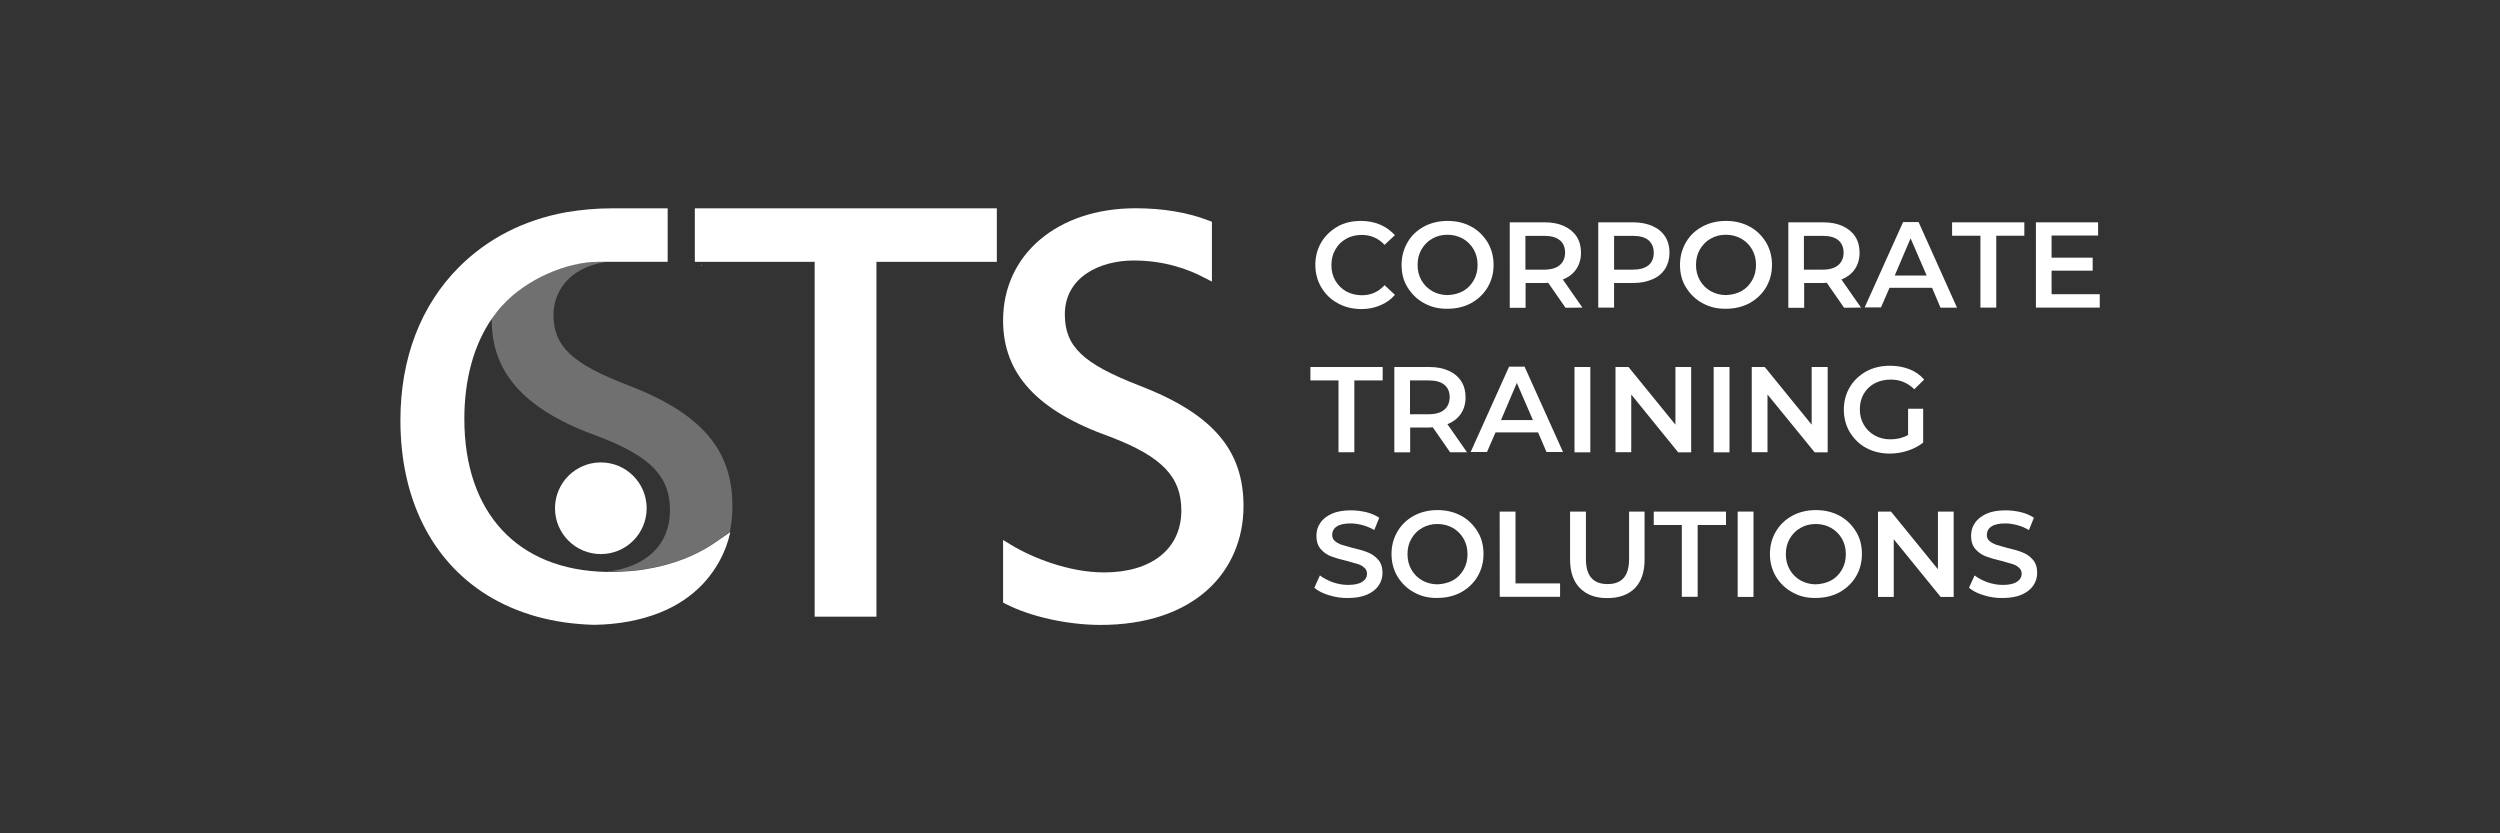 <?xml version="1.0" encoding="utf-8"?>
<!-- Generator: Adobe Illustrator 27.0.0, SVG Export Plug-In . SVG Version: 6.00 Build 0)  -->
<svg version="1.1" id="Capa_1" xmlns="http://www.w3.org/2000/svg" xmlns:xlink="http://www.w3.org/1999/xlink" x="0px" y="0px"
	 width="300px" height="100px" viewBox="0 0 300 100" style="enable-background:new 0 0 300 100;" xml:space="preserve">
<rect x="0" y="0" width="300" height="100" fill="#333333" stroke="none"/>
<style type="text/css">
	.st0{fill:#FFFFFF;}
	.st1{opacity:0.3;}
</style>
<g>
	<g>
		<path class="st0" d="M160.52,36.38c-0.84-0.45-1.48-1.09-1.96-1.89c-0.47-0.79-0.72-1.71-0.72-2.71c0-0.99,0.24-1.9,0.72-2.71
			c0.47-0.79,1.14-1.42,1.96-1.89c0.82-0.47,1.76-0.67,2.8-0.67c0.84,0,1.61,0.15,2.31,0.45c0.69,0.3,1.26,0.72,1.76,1.26
			l-1.24,1.16c-0.74-0.79-1.66-1.19-2.73-1.19c-0.69,0-1.34,0.15-1.89,0.47c-0.55,0.3-0.99,0.74-1.29,1.29
			c-0.32,0.55-0.47,1.16-0.47,1.86s0.15,1.31,0.47,1.86c0.32,0.55,0.74,0.97,1.29,1.29c0.55,0.3,1.19,0.47,1.89,0.47
			c1.09,0,1.98-0.4,2.73-1.21l1.24,1.16c-0.47,0.55-1.06,0.97-1.76,1.26c-0.69,0.3-1.47,0.45-2.31,0.45
			C162.28,37.07,161.35,36.85,160.52,36.38z"/>
		<path class="st0" d="M170.89,36.38c-0.84-0.45-1.48-1.09-1.98-1.89c-0.5-0.79-0.72-1.71-0.72-2.71c0-0.99,0.24-1.89,0.72-2.71
			c0.47-0.82,1.14-1.44,1.98-1.89c0.84-0.45,1.79-0.67,2.82-0.67c1.05,0,1.98,0.22,2.82,0.67c0.84,0.45,1.48,1.09,1.98,1.89
			c0.47,0.79,0.72,1.71,0.72,2.71c0,0.99-0.24,1.9-0.72,2.71c-0.47,0.79-1.14,1.42-1.98,1.89c-0.84,0.45-1.79,0.67-2.82,0.67
			C172.68,37.07,171.73,36.85,170.89,36.38z M175.55,34.94c0.55-0.3,0.97-0.74,1.29-1.29c0.32-0.55,0.47-1.16,0.47-1.86
			c0-0.7-0.15-1.29-0.47-1.86c-0.32-0.55-0.74-0.97-1.29-1.29c-0.55-0.3-1.16-0.47-1.84-0.47c-0.69,0-1.29,0.15-1.84,0.47
			c-0.55,0.3-0.97,0.74-1.29,1.29c-0.32,0.55-0.47,1.16-0.47,1.86c0,0.7,0.15,1.29,0.47,1.86c0.32,0.55,0.74,0.97,1.29,1.29
			c0.55,0.3,1.16,0.47,1.84,0.47C174.38,35.38,175,35.24,175.55,34.94z"/>
		<path class="st0" d="M187.86,36.93l-2.08-3c-0.1,0-0.22,0.03-0.4,0.03h-2.31v2.98h-1.9V26.68h4.21c0.89,0,1.66,0.15,2.31,0.45
			c0.65,0.3,1.16,0.72,1.51,1.26c0.35,0.55,0.52,1.19,0.52,1.93c0,0.77-0.2,1.44-0.57,1.98c-0.37,0.55-0.92,0.97-1.61,1.24
			l2.35,3.37L187.86,36.93L187.86,36.93L187.86,36.93z M187.17,28.82c-0.42-0.35-1.06-0.52-1.89-0.52h-2.23v4.06h2.23
			c0.82,0,1.47-0.18,1.89-0.55c0.42-0.35,0.64-0.87,0.64-1.51C187.81,29.68,187.6,29.16,187.17,28.82z"/>
		<path class="st0" d="M198.31,27.13c0.67,0.3,1.16,0.72,1.51,1.26c0.35,0.55,0.52,1.19,0.52,1.93c0,0.74-0.18,1.39-0.52,1.93
			c-0.35,0.55-0.84,0.97-1.51,1.26s-1.44,0.45-2.31,0.45h-2.31v2.95h-1.9V26.68H196C196.89,26.68,197.66,26.84,198.31,27.13z
			 M197.81,31.84c0.42-0.35,0.64-0.84,0.64-1.51c0-0.64-0.22-1.16-0.64-1.51s-1.06-0.52-1.89-0.52h-2.23v4.06h2.23
			C196.74,32.36,197.36,32.19,197.81,31.84z"/>
		<path class="st0" d="M204.3,36.38c-0.84-0.45-1.48-1.09-1.98-1.89c-0.5-0.79-0.72-1.71-0.72-2.71c0-0.99,0.24-1.89,0.72-2.71
			c0.47-0.82,1.14-1.44,1.98-1.89c0.84-0.45,1.79-0.67,2.82-0.67c1.05,0,1.98,0.22,2.82,0.67c0.84,0.45,1.48,1.09,1.98,1.89
			c0.47,0.79,0.72,1.71,0.72,2.71c0,0.99-0.24,1.9-0.72,2.71c-0.47,0.79-1.14,1.42-1.98,1.89c-0.84,0.45-1.79,0.67-2.82,0.67
			C206.09,37.07,205.14,36.85,204.3,36.38z M208.96,34.94c0.55-0.3,0.97-0.74,1.29-1.29c0.32-0.55,0.47-1.16,0.47-1.86
			c0-0.7-0.15-1.29-0.47-1.86c-0.32-0.55-0.74-0.97-1.29-1.29c-0.55-0.3-1.16-0.47-1.84-0.47c-0.69,0-1.29,0.15-1.84,0.47
			c-0.55,0.3-0.97,0.74-1.29,1.29c-0.32,0.55-0.47,1.16-0.47,1.86c0,0.7,0.15,1.29,0.47,1.86c0.32,0.55,0.74,0.97,1.29,1.29
			c0.55,0.3,1.16,0.47,1.84,0.47C207.8,35.38,208.41,35.24,208.96,34.94z"/>
		<path class="st0" d="M221.29,36.93l-2.08-3c-0.1,0-0.22,0.03-0.4,0.03h-2.31v2.98h-1.9V26.68h4.21c0.89,0,1.66,0.15,2.31,0.45
			c0.65,0.3,1.16,0.72,1.51,1.26c0.35,0.55,0.52,1.19,0.52,1.93c0,0.77-0.2,1.44-0.57,1.98c-0.37,0.55-0.92,0.97-1.61,1.24
			l2.35,3.37L221.29,36.93L221.29,36.93L221.29,36.93z M220.59,28.82c-0.42-0.35-1.06-0.52-1.89-0.52h-2.23v4.06h2.23
			c0.82,0,1.47-0.18,1.89-0.55c0.42-0.35,0.64-0.87,0.64-1.51C221.23,29.68,221.01,29.16,220.59,28.82z"/>
		<path class="st0" d="M231.85,34.54h-5.11l-1.02,2.35h-1.96l4.61-10.24h1.86l4.61,10.27h-1.98L231.85,34.54z M231.2,33.06
			l-1.93-4.46l-1.9,4.46H231.2z"/>
		<path class="st0" d="M237.65,28.29h-3.4v-1.61h8.67v1.61h-3.37v8.62h-1.9V28.29z"/>
		<path class="st0" d="M251.97,35.33v1.58h-7.66V26.68h7.46v1.58h-5.58v2.66h4.93v1.56h-4.93v2.82h5.77L251.97,35.33L251.97,35.33z"
			/>
		<path class="st0" d="M160.65,45.65h-3.4v-1.61h8.67v1.61h-3.4v8.62h-1.9v-8.62H160.65z"/>
		<path class="st0" d="M174.01,54.27l-2.08-3c-0.1,0-0.22,0.03-0.4,0.03h-2.31v2.98h-1.9V44.04h4.21c0.89,0,1.66,0.15,2.31,0.45
			c0.67,0.3,1.16,0.72,1.51,1.26c0.35,0.55,0.52,1.19,0.52,1.93c0,0.77-0.2,1.44-0.57,1.98c-0.37,0.55-0.92,0.97-1.61,1.24
			l2.35,3.37H174.01L174.01,54.27z M173.32,46.17c-0.42-0.35-1.06-0.52-1.89-0.52h-2.23v4.06h2.23c0.82,0,1.47-0.18,1.89-0.55
			c0.42-0.35,0.64-0.87,0.64-1.51C173.96,47.04,173.76,46.52,173.32,46.17z"/>
		<path class="st0" d="M184.57,51.89h-5.11l-1.02,2.35h-1.96l4.61-10.24h1.86l4.61,10.24h-1.98L184.57,51.89z M183.95,50.41
			l-1.93-4.46l-1.9,4.46H183.95z"/>
		<path class="st0" d="M202.94,44.04v10.24h-1.56l-5.63-6.94v6.92h-1.89V44.04h1.56l5.63,6.92v-6.92H202.94z"/>
		<path class="st0" d="M205.64,44.04h1.9v10.24h-1.9V44.04z"/>
		<path class="st0" d="M188.94,44.04h1.9v10.24h-1.9V44.04z"/>
		<path class="st0" d="M219.32,44.04v10.24h-1.56l-5.66-6.94v6.92h-1.89V44.04h1.56l5.63,6.92v-6.92H219.32z"/>
		<path class="st0" d="M228.99,49.05h1.79v4.06c-0.52,0.42-1.14,0.74-1.84,0.97c-0.7,0.23-1.42,0.35-2.16,0.35
			c-1.05,0-1.98-0.22-2.82-0.67c-0.84-0.45-1.48-1.09-1.98-1.89c-0.47-0.79-0.72-1.71-0.72-2.71s0.24-1.9,0.72-2.71
			c0.47-0.79,1.14-1.42,1.98-1.89c0.84-0.45,1.79-0.67,2.85-0.67c0.87,0,1.64,0.15,2.33,0.42c0.69,0.27,1.29,0.69,1.76,1.24
			l-1.19,1.16c-0.77-0.77-1.71-1.16-2.82-1.16c-0.72,0-1.37,0.15-1.93,0.45c-0.57,0.3-0.99,0.72-1.31,1.26
			c-0.32,0.55-0.47,1.16-0.47,1.86c0,0.69,0.15,1.29,0.47,1.84c0.32,0.55,0.74,0.97,1.31,1.29s1.19,0.47,1.9,0.47
			c0.79,0,1.51-0.18,2.11-0.52v-3.17C228.97,49.05,228.99,49.05,228.99,49.05z"/>
		<path class="st0" d="M159.46,71.42c-0.74-0.22-1.31-0.52-1.74-0.89l0.67-1.48c0.42,0.32,0.94,0.6,1.53,0.82
			c0.62,0.2,1.21,0.32,1.84,0.32c0.77,0,1.34-0.13,1.71-0.37c0.37-0.24,0.57-0.57,0.57-0.97c0-0.3-0.1-0.55-0.32-0.72
			c-0.2-0.2-0.47-0.35-0.79-0.45c-0.32-0.1-0.77-0.22-1.31-0.37c-0.77-0.18-1.42-0.37-1.89-0.55s-0.89-0.47-1.24-0.87
			c-0.35-0.4-0.52-0.92-0.52-1.61c0-0.57,0.15-1.09,0.47-1.53c0.3-0.47,0.77-0.82,1.39-1.11c0.62-0.27,1.37-0.4,2.28-0.4
			c0.62,0,1.24,0.08,1.84,0.22c0.6,0.15,1.11,0.37,1.56,0.67l-0.6,1.48c-0.45-0.27-0.92-0.47-1.42-0.6s-0.97-0.2-1.42-0.2
			c-0.74,0-1.31,0.13-1.66,0.37c-0.37,0.24-0.55,0.6-0.55,1.02c0,0.3,0.1,0.52,0.32,0.72c0.2,0.18,0.47,0.32,0.79,0.45
			c0.32,0.1,0.77,0.22,1.31,0.37c0.77,0.18,1.39,0.35,1.86,0.55c0.5,0.2,0.89,0.47,1.24,0.87c0.35,0.4,0.52,0.92,0.52,1.58
			c0,0.57-0.15,1.06-0.47,1.53c-0.3,0.45-0.77,0.82-1.39,1.09c-0.62,0.27-1.39,0.4-2.28,0.4C160.97,71.78,160.2,71.65,159.46,71.42z
			"/>
		<path class="st0" d="M169.68,71.08c-0.84-0.45-1.48-1.09-1.98-1.89c-0.47-0.79-0.72-1.71-0.72-2.71s0.24-1.89,0.72-2.71
			c0.47-0.79,1.14-1.44,1.98-1.89c0.84-0.45,1.79-0.67,2.82-0.67s1.98,0.22,2.82,0.67c0.84,0.45,1.48,1.09,1.98,1.89
			c0.5,0.8,0.72,1.71,0.72,2.71s-0.24,1.9-0.72,2.71s-1.14,1.42-1.98,1.89c-0.84,0.45-1.79,0.67-2.82,0.67
			C171.45,71.78,170.52,71.55,169.68,71.08z M174.34,69.65c0.55-0.3,0.97-0.74,1.29-1.29c0.32-0.55,0.47-1.16,0.47-1.86
			s-0.15-1.29-0.47-1.86c-0.32-0.55-0.74-0.97-1.29-1.29c-0.55-0.3-1.16-0.47-1.84-0.47c-0.69,0-1.29,0.15-1.84,0.47
			c-0.55,0.3-0.97,0.74-1.29,1.29s-0.47,1.16-0.47,1.86s0.15,1.29,0.47,1.86c0.32,0.55,0.74,0.97,1.29,1.29
			c0.55,0.3,1.16,0.47,1.84,0.47C173.16,70.09,173.79,69.94,174.34,69.65z"/>
		<path class="st0" d="M179.96,61.39h1.9v8.62h5.35v1.61h-7.24L179.96,61.39L179.96,61.39z"/>
		<path class="st0" d="M189.6,70.58c-0.79-0.79-1.19-1.93-1.19-3.42v-5.77h1.9v5.7c0,2.01,0.87,3,2.6,3s2.58-0.99,2.58-3v-5.7h1.86
			v5.77c0,1.48-0.4,2.63-1.16,3.42c-0.79,0.79-1.89,1.19-3.3,1.19C191.49,71.78,190.39,71.38,189.6,70.58z"/>
		<path class="st0" d="M201.85,63h-3.4v-1.61h8.67V63h-3.4v8.62h-1.9V63H201.85z"/>
		<path class="st0" d="M208.52,61.39h1.9v10.24h-1.9V61.39z"/>
		<path class="st0" d="M215.09,71.08c-0.84-0.45-1.48-1.09-1.98-1.89c-0.47-0.79-0.72-1.71-0.72-2.71s0.24-1.89,0.72-2.71
			c0.47-0.79,1.14-1.44,1.98-1.89c0.84-0.45,1.79-0.67,2.82-0.67s1.98,0.22,2.82,0.67c0.84,0.45,1.48,1.09,1.98,1.89
			c0.5,0.8,0.72,1.71,0.72,2.71s-0.24,1.9-0.72,2.71c-0.47,0.79-1.14,1.42-1.98,1.89c-0.84,0.45-1.79,0.67-2.82,0.67
			C216.84,71.78,215.93,71.55,215.09,71.08z M219.74,69.65c0.55-0.3,0.97-0.74,1.29-1.29c0.32-0.55,0.47-1.16,0.47-1.86
			s-0.15-1.29-0.47-1.86c-0.32-0.55-0.74-0.97-1.29-1.29c-0.55-0.3-1.16-0.47-1.84-0.47c-0.69,0-1.29,0.15-1.84,0.47
			c-0.55,0.3-0.97,0.74-1.29,1.29s-0.47,1.16-0.47,1.86s0.15,1.29,0.47,1.86c0.32,0.55,0.74,0.97,1.29,1.29
			c0.55,0.3,1.16,0.47,1.84,0.47C218.58,70.09,219.2,69.94,219.74,69.65z"/>
		<path class="st0" d="M234.44,61.39v10.24h-1.56l-5.63-6.92v6.92h-1.89V61.39h1.56l5.63,6.92v-6.92H234.44z"/>
		<path class="st0" d="M238.02,71.42c-0.74-0.22-1.31-0.52-1.74-0.89l0.67-1.48c0.42,0.32,0.94,0.6,1.53,0.82
			c0.62,0.2,1.21,0.32,1.84,0.32c0.77,0,1.34-0.13,1.71-0.37c0.37-0.24,0.57-0.57,0.57-0.97c0-0.3-0.1-0.55-0.32-0.72
			c-0.2-0.2-0.47-0.35-0.79-0.45c-0.32-0.1-0.77-0.22-1.31-0.37c-0.77-0.18-1.42-0.37-1.89-0.55c-0.47-0.18-0.89-0.47-1.24-0.87
			c-0.35-0.4-0.52-0.92-0.52-1.61c0-0.57,0.15-1.09,0.47-1.53c0.3-0.47,0.77-0.82,1.39-1.11c0.62-0.27,1.37-0.4,2.28-0.4
			c0.62,0,1.24,0.08,1.84,0.22c0.6,0.15,1.11,0.37,1.56,0.67l-0.6,1.48c-0.45-0.27-0.92-0.47-1.42-0.6c-0.5-0.13-0.97-0.2-1.42-0.2
			c-0.74,0-1.31,0.13-1.66,0.37c-0.37,0.24-0.55,0.6-0.55,1.02c0,0.3,0.1,0.52,0.32,0.72c0.2,0.18,0.47,0.32,0.79,0.45
			c0.32,0.1,0.77,0.22,1.31,0.37c0.77,0.18,1.39,0.35,1.86,0.55c0.5,0.2,0.89,0.47,1.24,0.87s0.52,0.92,0.52,1.58
			c0,0.57-0.15,1.06-0.47,1.53c-0.3,0.45-0.77,0.82-1.39,1.09c-0.62,0.27-1.39,0.4-2.28,0.4C239.53,71.78,238.76,71.65,238.02,71.42
			z"/>
	</g>
	<g>
		<path class="st0" d="M136.78,46.29c-6.82-2.63-9-4.71-9-8.56c0-4.46,4.16-6.47,8.28-6.47c3.77,0,6.67,1.11,8.45,2.06l0.92,0.47
			v-7.18l-0.4-0.15c-2.48-0.97-5.53-1.47-8.75-1.47c-9.37,0-15.91,5.53-15.91,13.46c0,6.42,4.09,10.86,12.89,13.98
			c6.2,2.38,8.5,4.79,8.5,8.83c0,4.59-3.55,7.43-9.27,7.43c-4.26,0-8.67-1.79-11.18-3.32l-0.94-0.57v7.51l0.35,0.18
			c2.95,1.51,7.38,2.5,11.35,2.5c5.38,0,9.82-1.47,12.86-4.24c2.77-2.5,4.29-6.08,4.29-9.99C149.24,54,145.5,49.66,136.78,46.29z"/>
	</g>
	<g>
		<polygon class="st0" points="83.38,25 83.38,31.42 97.76,31.42 97.76,74 105.17,74 105.17,31.42 119.62,31.42 119.62,25 		"/>
	</g>
	<g>
		<polygon class="st0" points="84.17,31.92 84.17,31.74 84.12,31.92 		"/>
	</g>
	<g>
		<g>
			<circle class="st0" cx="72.1" cy="60.99" r="5.5"/>
		</g>
		<g class="st1">
			<path class="st0" d="M60.3,36.6c-0.47,0.5-0.89,1.05-1.29,1.61c0,0.08,0,0.15,0,0.22c0,6.42,4.09,10.86,12.89,13.98
				c6.2,2.38,8.5,4.79,8.5,8.83c0,4.11-2.87,6.87-7.66,7.36h0.03h0.2c0.62,0.03,1.26,0,1.96-0.05c0.13,0,0.24-0.03,0.37-0.03h0.13
				c0.64-0.05,1.29-0.13,1.9-0.22c3.35-0.52,6.3-1.66,8.8-3.45l1.44-1.02c0.22-0.99,0.32-2.03,0.32-3.1
				c0-6.77-3.72-11.11-12.47-14.48c-6.79-2.6-9-4.69-9-8.5c0-2.53,1.66-5.63,6.32-6.32H71.8C67.94,31.42,63.1,33.55,60.3,36.6z"/>
		</g>
		<g>
			<path class="st0" d="M86.14,64.88c-2.5,1.79-5.45,2.92-8.8,3.45c-0.62,0.1-1.24,0.18-1.9,0.22h-0.13c-0.13,0-0.24,0.03-0.37,0.03
				c-0.69,0.05-1.34,0.08-1.96,0.05h-0.2h-0.03c-10.66-0.22-17.03-7.09-17.03-18.37c0-4.76,1.14-8.88,3.3-12.02
				c0.4-0.57,0.82-1.11,1.29-1.61c2.8-3.08,7.64-5.21,11.53-5.21h0.94h4.24h3.1V25h-6.74c-1.89,0-3.72,0.18-5.45,0.47
				c-5.06,0.92-9.42,3.15-12.84,6.57c-4.61,4.61-7.04,10.98-7.04,18.39c0,9.4,3.72,16.83,10.43,21c3.64,2.23,7.93,3.42,12.8,3.55
				h0.03h0.03c2.9-0.05,5.53-0.55,7.78-1.44c2.08-0.82,3.82-1.98,5.23-3.47c1.16-1.24,2.08-2.68,2.71-4.29
				c0.03-0.08,0.05-0.13,0.08-0.2c0.2-0.57,0.37-1.14,0.5-1.74L86.14,64.88z"/>
		</g>
	</g>
</g>
</svg>
